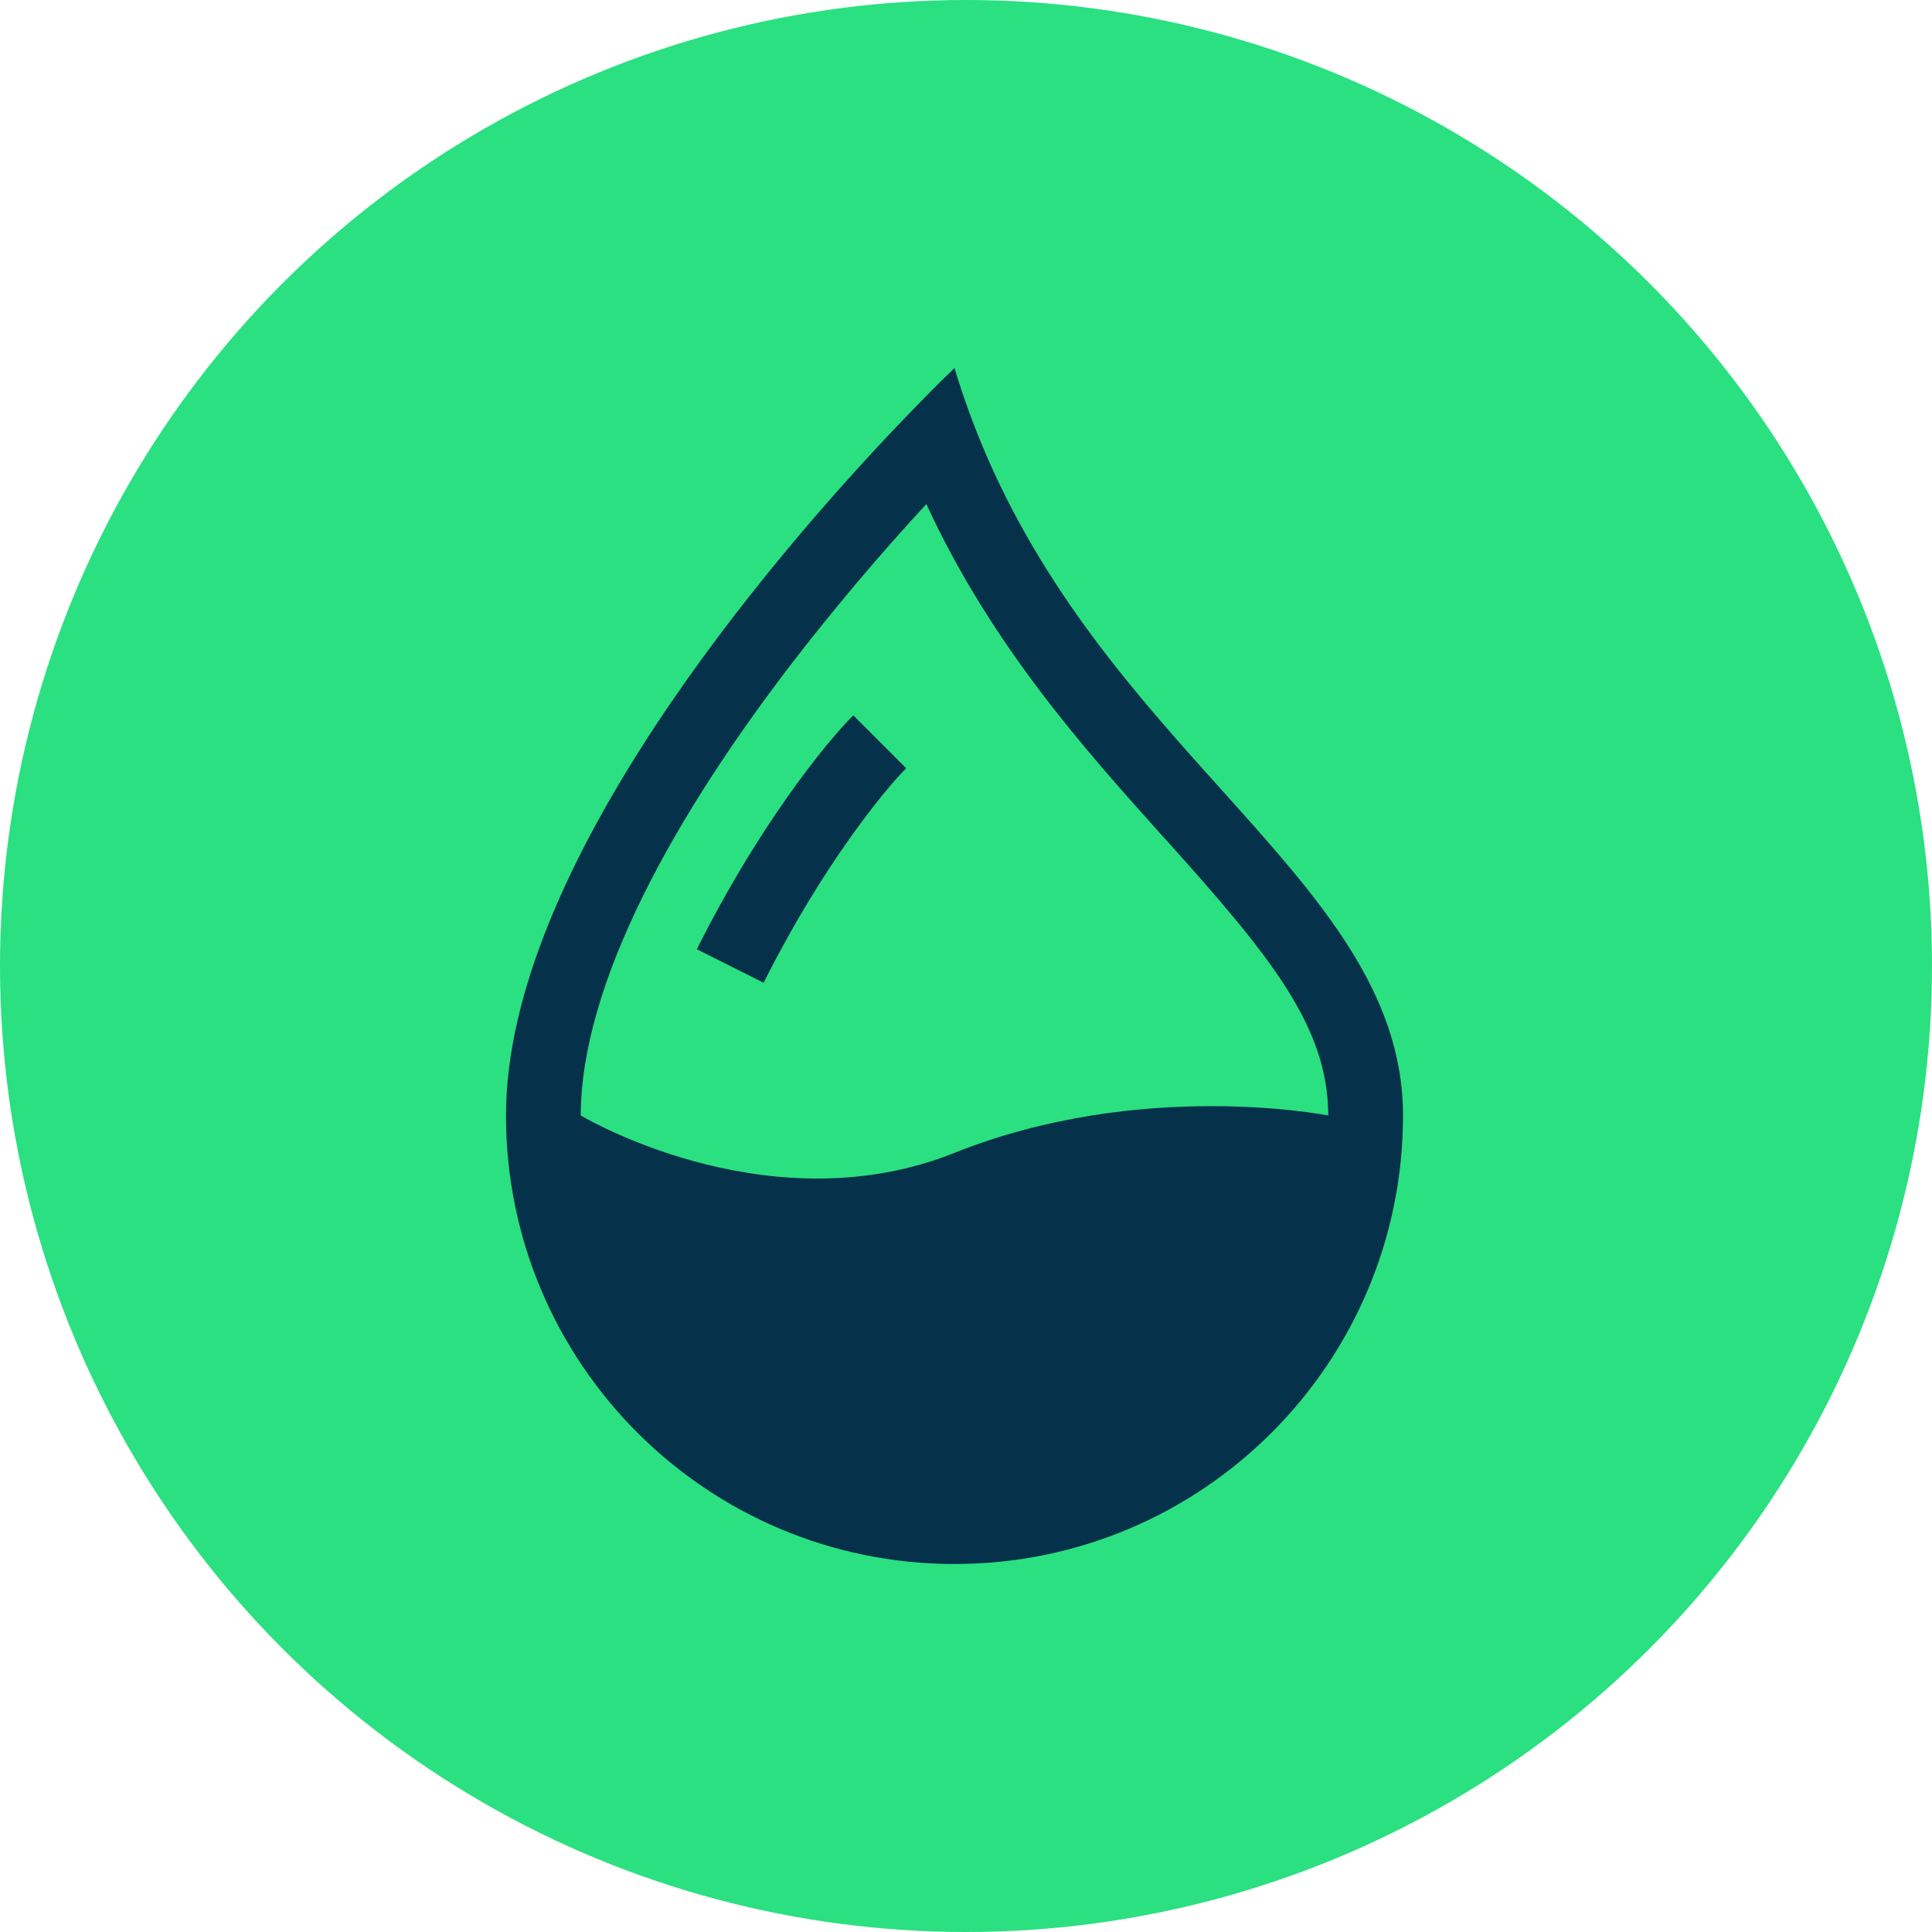 <?xml version="1.0" encoding="UTF-8"?>
<svg width="42px" height="42px" viewBox="0 0 42 42" version="1.1" xmlns="http://www.w3.org/2000/svg" xmlns:xlink="http://www.w3.org/1999/xlink">
    <title>favicon</title>
    <g id="Page-1" stroke="none" stroke-width="1" fill="none" fill-rule="evenodd">
        <g id="Artboard" transform="translate(-664, -271)">
            <g id="favicon" transform="translate(664, 271)">
                <circle id="Oval" fill="#2AE080" cx="21" cy="21" r="21"></circle>
                <path d="M20.75,8 C20.927,8.59 21.13,9.15 21.353,9.687 C22.672,12.849 24.721,15.13 26.548,17.162 C28.677,19.531 30.5,21.561 30.5,24.25 C30.5,29.635 26.135,34 20.75,34 C15.365,34 11,29.635 11,24.25 C11,18.835 16.817,12.09 19.466,9.3 C19.808,8.941 20.096,8.647 20.312,8.43 L20.48,8.264 C20.654,8.092 20.75,8 20.75,8 Z M20.137,10.957 L20.137,10.959 C19.094,12.088 18.102,13.264 17.165,14.484 C15.986,16.027 14.832,17.747 13.98,19.473 C13.119,21.216 12.625,22.849 12.625,24.25 L12.646,24.262 C12.964,24.446 16.857,26.62 20.75,25.062 C24.812,23.438 28.875,24.25 28.875,24.25 C28.875,22.298 27.581,20.745 25.331,18.238 L25.282,18.186 C23.594,16.304 21.562,14.045 20.137,10.957 Z M18.55,15.55 L19.7,16.7 C19.229,17.172 17.867,18.831 16.601,21.364 L15.149,20.636 C16.481,17.969 17.939,16.162 18.55,15.55 Z" id="drop" fill="#05314B" fill-rule="nonzero"></path>
            </g>
        </g>
    </g>
</svg>